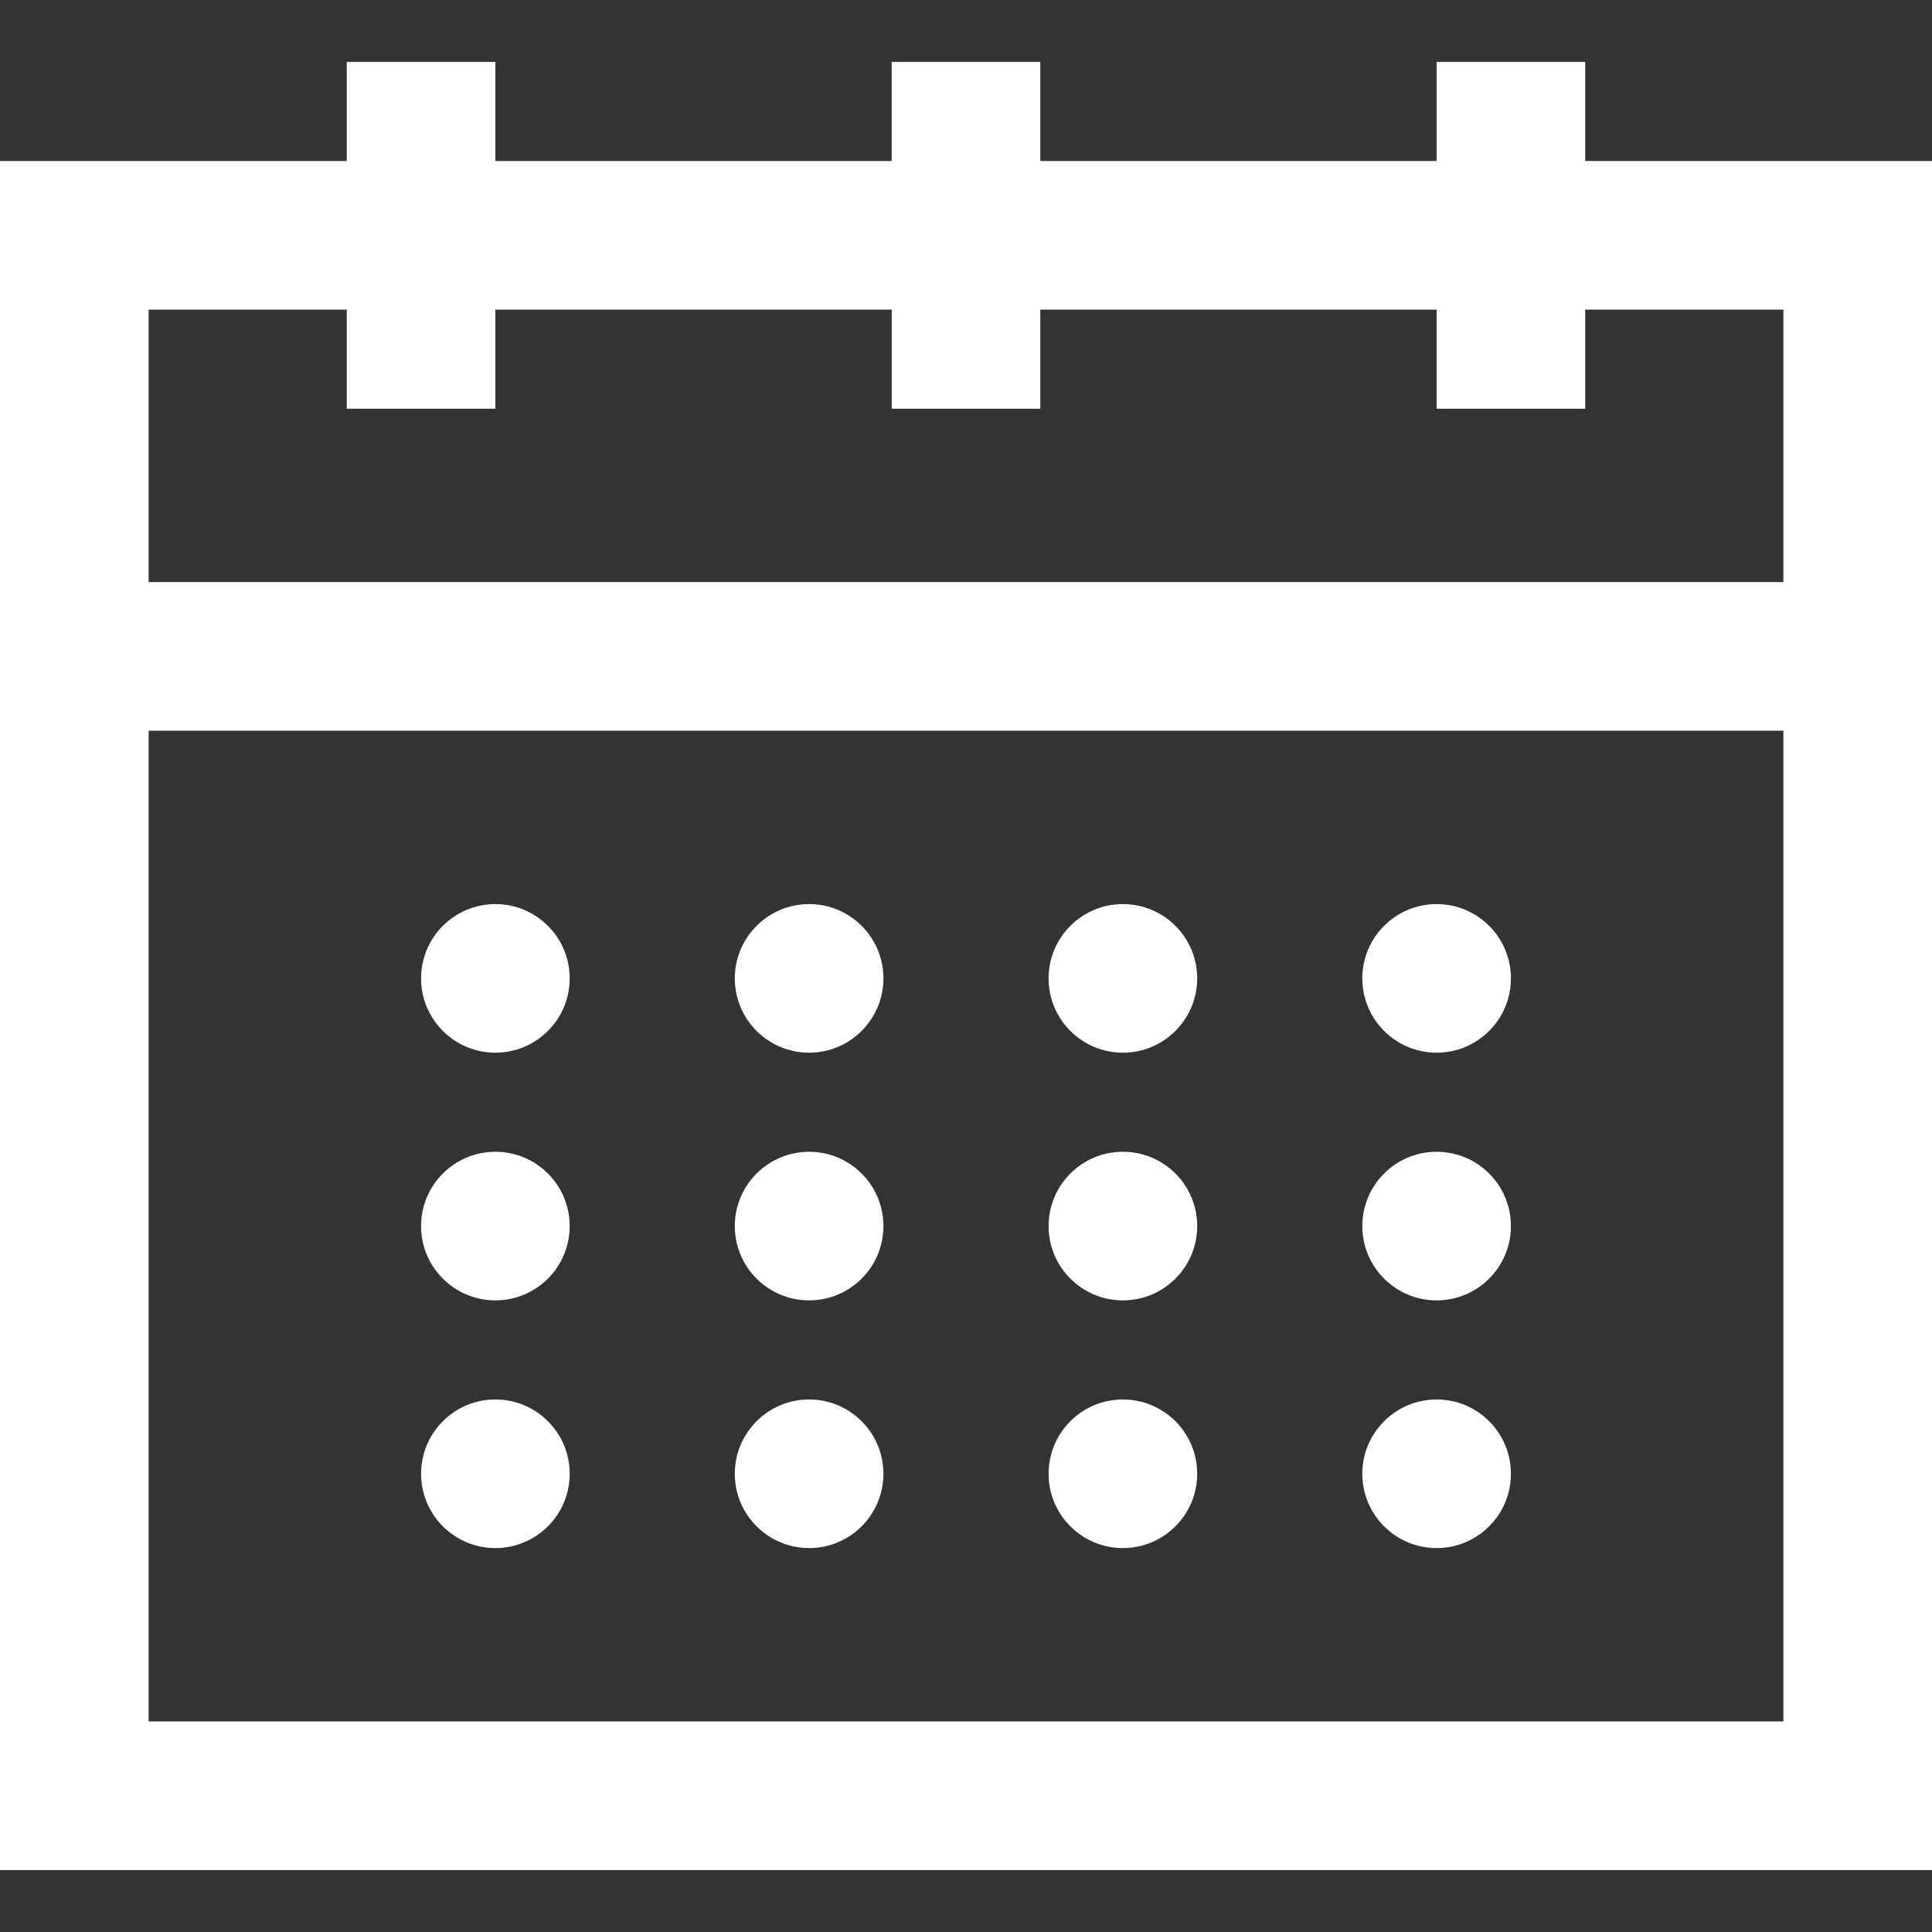 <?xml version="1.0" encoding="utf-8"?>
<!-- Generator: Adobe Illustrator 16.0.0, SVG Export Plug-In . SVG Version: 6.00 Build 0)  -->
<!DOCTYPE svg PUBLIC "-//W3C//DTD SVG 1.1//EN" "http://www.w3.org/Graphics/SVG/1.1/DTD/svg11.dtd">
<svg version="1.1" id="Layer_1" xmlns="http://www.w3.org/2000/svg" xmlns:xlink="http://www.w3.org/1999/xlink" x="0px" y="0px"
	 width="1200px" height="1200px" viewBox="0 0 1200 1200" enable-background="new 0 0 1200 1200" xml:space="preserve">
<rect x="0" y="0" width="1200" height="1200" fill="#333333" stroke="none"/>
<g>
	<g>
		<path fill="#FFFFFF" d="M984.616,100.001v-61.54h-92.309v61.538H646.153V38.461h-92.309v61.538H307.692V38.461h-92.309v61.538H0
			v1061.541h1200V100.001H984.616z M1107.691,1069.23H92.309V453.846h1015.385v615.385H1107.691z M1107.691,361.538H92.309v-169.23
			h123.077v61.538h92.309v-61.538H553.85v61.538h92.309v-61.538h246.154v61.538h92.309v-61.538h123.077v169.23H1107.691z"/>
	</g>
</g>
<g>
	<g>
		<circle fill="#FFFFFF" cx="307.692" cy="607.692" r="46.153"/>
	</g>
</g>
<g>
	<g>
		<circle fill="#FFFFFF" cx="502.554" cy="607.692" r="46.153"/>
	</g>
</g>
<g>
	<g>
		<circle fill="#FFFFFF" cx="697.446" cy="607.692" r="46.153"/>
	</g>
</g>
<g>
	<g>
		<circle fill="#FFFFFF" cx="892.308" cy="607.692" r="46.153"/>
	</g>
</g>
<g>
	<g>
		<circle fill="#FFFFFF" cx="307.692" cy="761.538" r="46.153"/>
	</g>
</g>
<g>
	<g>
		<circle fill="#FFFFFF" cx="502.554" cy="761.538" r="46.153"/>
	</g>
</g>
<g>
	<g>
		<circle fill="#FFFFFF" cx="697.446" cy="761.538" r="46.153"/>
	</g>
</g>
<g>
	<g>
		<circle fill="#FFFFFF" cx="892.308" cy="761.538" r="46.153"/>
	</g>
</g>
<g>
	<g>
		<circle fill="#FFFFFF" cx="307.692" cy="915.384" r="46.153"/>
	</g>
</g>
<g>
	<g>
		<circle fill="#FFFFFF" cx="502.554" cy="915.384" r="46.153"/>
	</g>
</g>
<g>
	<g>
		<circle fill="#FFFFFF" cx="697.446" cy="915.384" r="46.153"/>
	</g>
</g>
<g>
	<g>
		<circle fill="#FFFFFF" cx="892.308" cy="915.384" r="46.153"/>
	</g>
</g>
</svg>

